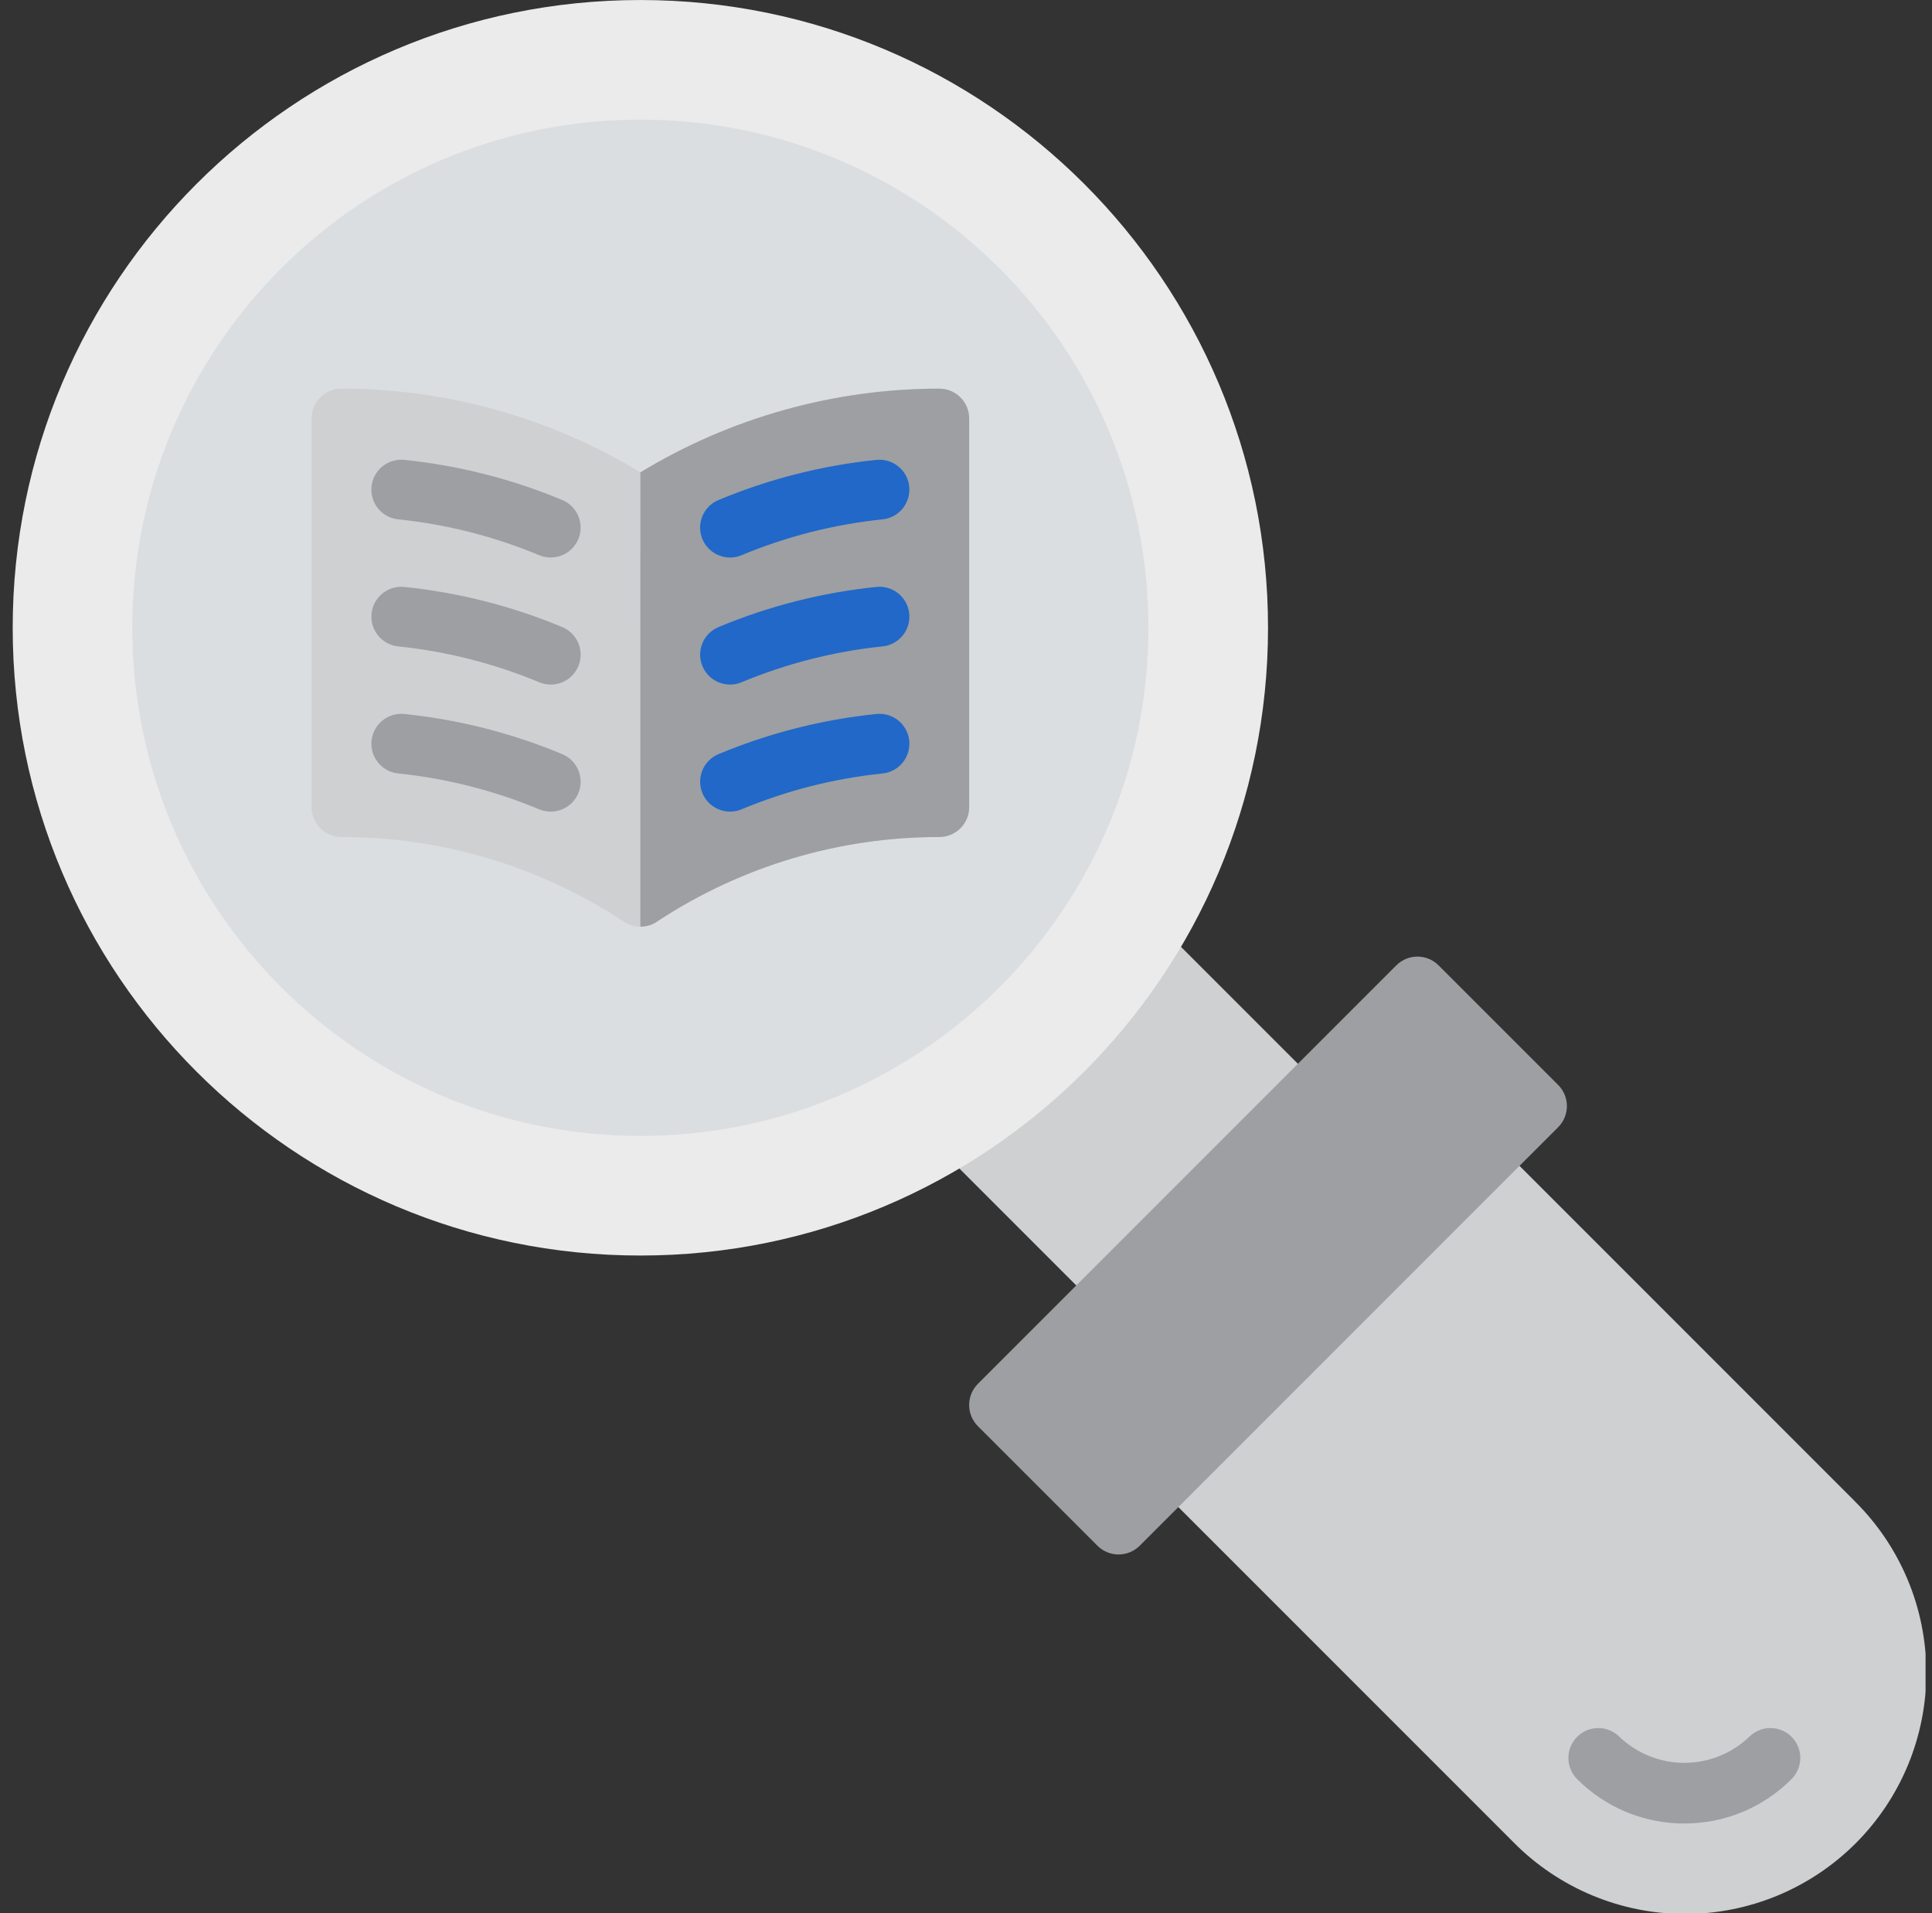 <svg fill="none" height="100" viewBox="0 0 101 100" width="101" xmlns="http://www.w3.org/2000/svg" xmlns:xlink="http://www.w3.org/1999/xlink"><rect x="0" y="0" width="101" height="100" fill="#333333" stroke="none"/><clipPath id="a"><path d="m.664 0h100v100h-100z"/></clipPath><g clip-path="url(#a)"><path d="m68.957 56.708-8.109-8.109c-.165-.166-.366-.292-.587-.369-.221-.078-.456-.105-.689-.079-.233.025-.457.103-.655.227s-.367.29-.493.488c-2.278 3.58-5.314 6.616-8.894 8.894-.198.126-.365.294-.489.493-.124.199-.202.423-.227.656-.026.233.001.469.079.69s.204.422.37.587l8.109 8.109c.293.293.69.458 1.105.458s.812-.165 1.105-.458l9.375-9.375c.293-.293.458-.69.458-1.105s-.165-.812-.458-1.105z" fill="#ced0d2"/><path d="m33.477 65.625c18.122 0 32.812-14.691 32.812-32.812s-14.691-32.812-32.812-32.812c-18.122 0-32.813 14.691-32.813 32.812s14.691 32.812 32.813 32.812z" fill="#ebebeb"/><path d="m33.477 59.375c14.67 0 26.562-11.892 26.562-26.562s-11.893-26.562-26.562-26.562c-14.67 0-26.563 11.892-26.563 26.562s11.892 26.562 26.563 26.562z" fill="#dbdee1"/><path d="m96.97 78.472-18.639-18.639c-.293-.293-.69-.458-1.105-.458s-.812.165-1.105.458l-15.625 15.625c-.293.293-.457.69-.457 1.105 0 .414.165.812.457 1.105l18.639 18.639c1.169 1.18 2.56 2.117 4.092 2.758s3.176.972 4.837.976c1.661.004 3.306-.321 4.841-.954 1.535-.634 2.93-1.565 4.105-2.739 1.174-1.174 2.105-2.569 2.739-4.104.634-1.535.958-3.18.954-4.841s-.335-3.305-.976-4.837c-.641-1.532-1.578-2.923-2.758-4.092z" fill="#ced0d2"/><path d="m81.456 56.708-6.25-6.25c-.293-.293-.69-.458-1.105-.458s-.812.165-1.105.458l-21.875 21.875c-.293.293-.457.69-.457 1.105 0 .414.165.812.457 1.105l6.25 6.25c.293.293.69.457 1.105.457s.812-.165 1.105-.457l21.875-21.875c.293-.293.458-.69.458-1.105 0-.414-.165-.812-.458-1.105z" fill="#9d9fa2"/><path d="m88.054 95.312c-1.041.003-2.072-.201-3.034-.599-.962-.398-1.835-.983-2.57-1.72-.293-.293-.459-.69-.459-1.105-.001-.414.164-.812.457-1.106.293-.293.69-.458 1.105-.459.414-0.0.812.164 1.106.457.914.874 2.129 1.362 3.394 1.362 1.264 0 2.48-.488 3.394-1.362.293-.293.69-.458 1.105-.458.414-0.0.812.164 1.105.457s.458.69.458 1.105c0.0.414-.164.812-.457 1.105-.734.738-1.607 1.323-2.569 1.722-.962.399-1.993.602-3.034.6z" fill="#9d9fa2"/><path d="m49.102 20.312c-5.51.003-10.915 1.516-15.625 4.375-4.71-2.859-10.115-4.372-15.625-4.375-.414 0-.812.165-1.105.458-.293.293-.458.691-.458 1.105v20.312c0 .414.165.812.458 1.105.293.293.691.458 1.105.458 5.218-.005 10.323 1.516 14.688 4.375.271.202.6.311.938.311.338 0 .666-.109.938-.311 4.364-2.86 9.47-4.381 14.688-4.375.414 0 .812-.165 1.105-.458.293-.293.458-.691.458-1.105v-20.312c0-.414-.165-.812-.458-1.105-.293-.293-.69-.458-1.105-.458z" fill="#ced0d2"/><g fill="#9d9fa2"><path d="m33.477 48.438c.338 0 .667-.11.938-.312 4.364-2.86 9.47-4.381 14.688-4.375.414 0 .812-.165 1.105-.458.293-.293.458-.691.458-1.105v-20.312c0-.414-.165-.812-.458-1.105-.293-.293-.69-.458-1.105-.458-5.51.003-10.915 1.516-15.625 4.375z"/><path d="m28.788 29.14c-.205 0-.408-.04-.597-.119-2.352-.981-4.835-1.613-7.37-1.875-.412-.041-.791-.245-1.054-.566-.262-.321-.386-.733-.345-1.145.041-.412.245-.791.566-1.054.321-.262.733-.386 1.145-.345 2.839.292 5.62.998 8.255 2.097.334.138.61.388.781.707.17.319.225.687.154 1.042-.071.355-.263.674-.542.903s-.631.354-.992.354z"/><path d="m28.788 35.781c-.205 0-.408-.04-.597-.119-2.352-.981-4.835-1.613-7.37-1.875-.204-.021-.402-.081-.583-.178-.181-.097-.341-.229-.47-.388-.13-.159-.227-.342-.286-.538-.059-.196-.079-.403-.059-.607s.081-.402.178-.583c.097-.181.229-.341.388-.47.321-.262.733-.386 1.145-.345 2.839.292 5.62.998 8.255 2.097.334.138.61.388.781.708.17.319.225.687.154 1.042s-.263.674-.542.903c-.28.229-.631.354-.992.354z"/><path d="m28.788 42.422c-.205 0-.408-.04-.597-.119-2.352-.982-4.835-1.613-7.37-1.875-.204-.021-.402-.081-.583-.178-.181-.097-.341-.229-.47-.388-.262-.321-.386-.733-.345-1.145.021-.204.081-.402.178-.583.097-.181.229-.341.388-.47.321-.262.733-.386 1.145-.345 2.839.292 5.62.998 8.255 2.097.334.138.61.388.781.707.17.319.225.687.154 1.042-.071.355-.263.674-.542.903-.28.229-.631.354-.992.353z"/></g><path d="m38.167 29.14c.205 0.0.408-.04.597-.119 2.352-.981 4.835-1.613 7.37-1.875.204-.021.402-.081.583-.178.181-.097.341-.229.47-.388.13-.159.227-.342.286-.538.059-.197.079-.403.059-.607-.021-.204-.081-.402-.178-.583s-.229-.341-.388-.47c-.159-.13-.342-.227-.538-.286s-.403-.079-.607-.059c-2.839.292-5.62.998-8.255 2.097-.334.138-.61.388-.781.707-.17.319-.225.687-.154 1.042.071.355.263.674.542.903s.631.354.992.354z" fill="#2168c8"/><path d="m38.167 35.781c.205 0.0.408-.04.597-.119 2.352-.981 4.835-1.613 7.37-1.875.412-.041.791-.245 1.054-.566.262-.321.386-.733.345-1.145s-.245-.791-.566-1.054c-.321-.262-.733-.386-1.145-.345-2.839.292-5.62.998-8.255 2.097-.334.138-.61.388-.781.708-.17.319-.225.687-.154 1.042.071.355.263.674.542.903.28.229.631.354.992.354z" fill="#2168c8"/><path d="m38.167 42.422c.205 0.0.408-.04.597-.119 2.352-.982 4.835-1.613 7.37-1.875.412-.042.791-.245 1.054-.566.262-.321.386-.733.345-1.145s-.245-.791-.566-1.054c-.321-.262-.733-.386-1.145-.345-2.839.292-5.62.998-8.255 2.097-.334.138-.61.388-.781.707-.17.319-.225.687-.154 1.042.071.355.263.674.542.903.28.229.631.354.992.353z" fill="#2168c8"/></g></svg>